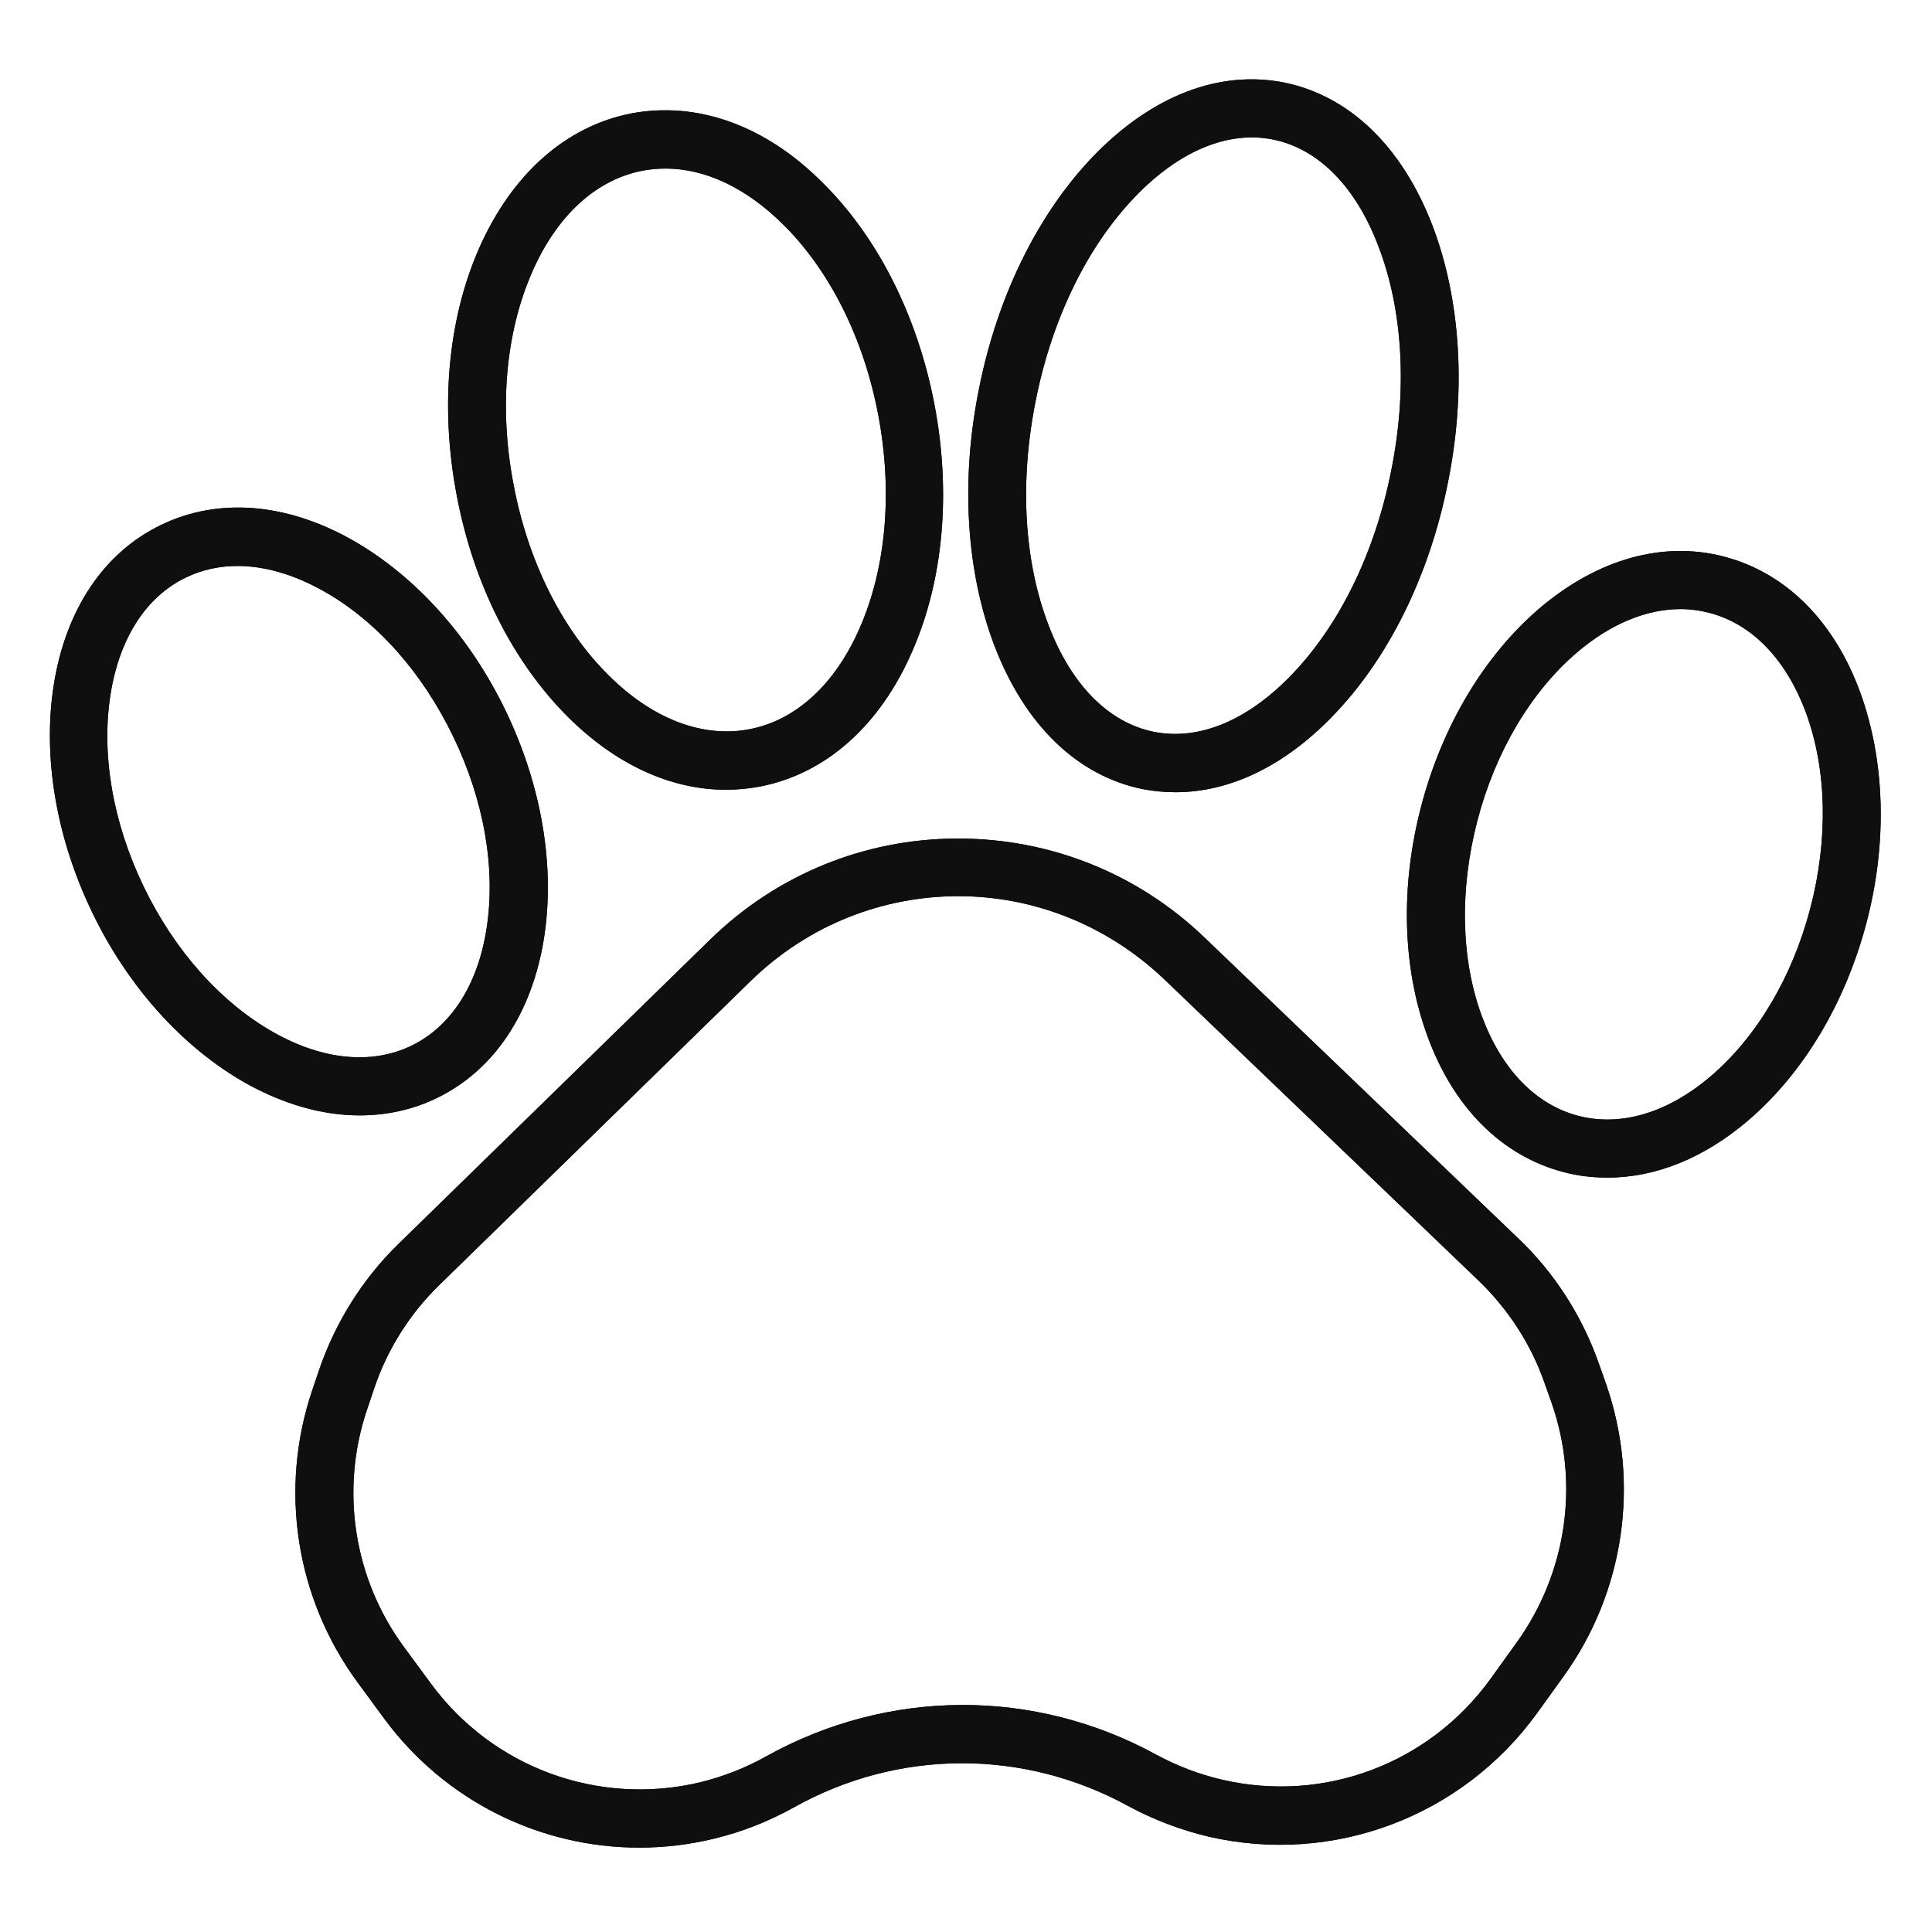 <svg version="1.0" preserveAspectRatio="xMidYMid meet" height="200" viewBox="0 0 150 150" zoomAndPan="magnify" width="200" xmlns:xlink="http://www.w3.org/1999/xlink" xmlns="http://www.w3.org/2000/svg"><defs><clipPath id="72267da3d8"><path clip-rule="nonzero" d="M 3.301 39 L 43 39 L 43 87 L 3.301 87 Z M 3.301 39"></path></clipPath><clipPath id="d7b77dd927"><path clip-rule="nonzero" d="M 109 42 L 146.551 42 L 146.551 92 L 109 92 Z M 109 42"></path></clipPath><clipPath id="3373f507d3"><path clip-rule="nonzero" d="M 3.301 39 L 43 39 L 43 87 L 3.301 87 Z M 3.301 39"></path></clipPath><clipPath id="97213b2fe5"><path clip-rule="nonzero" d="M 109 42 L 146.551 42 L 146.551 92 L 109 92 Z M 109 42"></path></clipPath></defs><path fill-rule="nonzero" fill-opacity="1" d="M 124.125 105.84 C 122.84 102.191 120.703 98.84 117.91 96.18 L 93.516 72.789 C 88.34 67.82 81.551 65.105 74.402 65.105 C 74.348 65.105 74.32 65.105 74.266 65.105 C 67.066 65.133 60.25 67.934 55.102 72.984 L 30.926 96.59 C 28.16 99.281 26.051 102.656 24.793 106.309 L 24.246 107.926 C 21.645 115.613 22.957 124.066 27.75 130.602 L 29.828 133.43 C 34.539 139.824 41.93 143.449 49.625 143.449 C 51.543 143.449 53.484 143.227 55.402 142.762 C 57.594 142.238 59.672 141.418 61.645 140.32 C 69.75 135.789 79.441 135.762 87.574 140.207 C 89.543 141.277 91.652 142.074 93.844 142.598 C 103.508 144.82 113.5 141.059 119.332 133.016 L 121.387 130.16 C 126.125 123.602 127.355 115.117 124.699 107.461 Z M 117.773 127.5 L 115.719 130.355 C 110.957 136.941 102.797 140.016 94.883 138.176 C 93.105 137.766 91.379 137.105 89.762 136.227 C 80.262 131.039 68.957 131.094 59.48 136.367 C 57.867 137.27 56.168 137.93 54.391 138.371 C 46.504 140.262 38.289 137.27 33.473 130.738 L 31.391 127.91 C 27.449 122.586 26.379 115.641 28.516 109.383 L 29.062 107.762 C 30.074 104.77 31.801 102.023 34.074 99.801 L 58.25 76.195 C 62.766 71.773 68.598 69.578 74.402 69.578 C 80.152 69.578 85.902 71.746 90.422 76.059 L 114.816 99.445 C 117.09 101.641 118.867 104.359 119.91 107.352 L 120.484 108.969 C 122.648 115.203 121.633 122.117 117.773 127.5 Z M 117.773 127.5" fill="#0f0f0f"></path><g clip-path="url(#72267da3d8)"><path fill-rule="nonzero" fill-opacity="1" d="M 33.91 85.254 C 38.344 83.113 41.301 78.691 42.234 72.844 C 43.109 67.301 42.07 61.043 39.277 55.223 C 36.484 49.402 32.238 44.711 27.367 41.938 C 22.219 39.027 16.934 38.613 12.5 40.758 C 8.062 42.898 5.105 47.316 4.176 53.164 C 3.301 58.707 4.34 64.969 7.133 70.785 C 9.926 76.605 14.168 81.301 19.043 84.074 C 22.027 85.746 25.039 86.598 27.914 86.598 C 30.02 86.598 32.047 86.16 33.91 85.254 Z M 11.156 68.84 C 8.746 63.844 7.844 58.543 8.582 53.906 C 9.27 49.539 11.348 46.328 14.414 44.848 C 15.648 44.242 17.016 43.941 18.441 43.941 C 20.547 43.941 22.82 44.598 25.121 45.891 C 29.227 48.195 32.785 52.203 35.195 57.199 C 37.605 62.195 38.508 67.492 37.77 72.133 C 37.086 76.496 35.004 79.707 31.938 81.191 C 28.871 82.672 25.066 82.316 21.234 80.148 C 17.152 77.84 13.566 73.832 11.156 68.84 Z M 11.156 68.84" fill="#0f0f0f"></path></g><g clip-path="url(#d7b77dd927)"><path fill-rule="nonzero" fill-opacity="1" d="M 144.441 53.797 C 142.414 48.223 138.664 44.488 133.898 43.227 C 129.137 41.965 124.043 43.391 119.523 47.234 C 115.254 50.887 111.996 56.32 110.352 62.551 C 108.711 68.781 108.875 75.125 110.82 80.422 C 112.844 85.996 116.594 89.727 121.359 90.992 C 122.48 91.293 123.633 91.43 124.809 91.43 C 128.531 91.43 132.312 89.918 135.734 86.984 C 140.004 83.332 143.262 77.898 144.906 71.664 C 146.551 65.434 146.355 59.094 144.441 53.797 Z M 140.555 70.512 C 139.156 75.863 136.391 80.504 132.832 83.551 C 129.492 86.406 125.824 87.504 122.508 86.625 C 119.195 85.746 116.566 83.004 115.035 78.855 C 113.418 74.438 113.309 69.059 114.707 63.703 C 116.102 58.352 118.867 53.711 122.426 50.664 C 125.027 48.441 127.82 47.289 130.477 47.289 C 131.242 47.289 132.012 47.398 132.75 47.59 C 136.062 48.469 138.691 51.215 140.223 55.359 C 141.84 59.781 141.949 65.16 140.555 70.512 Z M 140.555 70.512" fill="#0f0f0f"></path></g><path fill-rule="nonzero" fill-opacity="1" d="M 44.094 55.66 C 47.816 59.367 52.09 61.316 56.359 61.316 C 57.238 61.316 58.113 61.234 58.988 61.07 C 64.109 60.082 68.324 56.348 70.844 50.527 C 73.254 45.012 73.855 38.203 72.543 31.367 C 71.227 24.531 68.16 18.438 63.891 14.211 C 59.453 9.738 54.145 7.844 49.023 8.805 C 43.93 9.793 39.715 13.527 37.168 19.344 C 34.758 24.863 34.156 31.672 35.469 38.504 C 36.758 45.312 39.824 51.406 44.094 55.66 Z M 41.301 21.156 C 43.219 16.738 46.285 13.938 49.898 13.25 C 50.473 13.141 51.078 13.086 51.68 13.086 C 54.773 13.086 57.949 14.598 60.797 17.422 C 64.438 21.02 67.066 26.289 68.188 32.219 C 69.312 38.148 68.816 44.023 66.766 48.719 C 64.848 53.137 61.781 55.938 58.168 56.621 C 54.555 57.309 50.664 55.828 47.27 52.449 C 43.629 48.855 41 43.582 39.879 37.656 C 38.727 31.699 39.25 25.852 41.301 21.156 Z M 41.301 21.156" fill="#0f0f0f"></path><path fill-rule="nonzero" fill-opacity="1" d="M 88.695 61.262 C 89.543 61.426 90.395 61.508 91.27 61.508 C 95.512 61.508 99.785 59.449 103.562 55.496 C 107.836 51.051 110.984 44.652 112.406 37.516 C 113.859 30.379 113.418 23.27 111.203 17.477 C 108.848 11.383 104.797 7.461 99.73 6.414 C 94.664 5.398 89.406 7.434 84.863 12.152 C 80.59 16.602 77.441 22.996 76.02 30.133 C 74.566 37.27 75.008 44.379 77.223 50.172 C 79.578 56.293 83.629 60.219 88.695 61.262 Z M 80.426 31.039 C 81.688 24.727 84.426 19.125 88.121 15.281 C 91.543 11.715 95.348 10.121 98.855 10.836 C 102.359 11.551 105.262 14.488 107.012 19.098 C 108.93 24.066 109.285 30.297 108 36.609 C 106.738 42.926 104 48.523 100.305 52.367 C 96.883 55.938 93.078 57.527 89.57 56.816 C 86.066 56.102 83.164 53.164 81.414 48.551 C 79.496 43.582 79.141 37.379 80.426 31.039 Z M 80.426 31.039" fill="#0f0f0f"></path><path fill-rule="nonzero" fill-opacity="1" d="M 124.125 105.84 C 122.84 102.191 120.703 98.84 117.91 96.18 L 93.516 72.789 C 88.34 67.82 81.551 65.105 74.402 65.105 C 74.348 65.105 74.32 65.105 74.266 65.105 C 67.066 65.133 60.25 67.934 55.102 72.984 L 30.926 96.59 C 28.16 99.281 26.051 102.656 24.793 106.309 L 24.246 107.926 C 21.645 115.613 22.957 124.066 27.75 130.602 L 29.828 133.43 C 34.539 139.824 41.93 143.449 49.625 143.449 C 51.543 143.449 53.484 143.227 55.402 142.762 C 57.594 142.238 59.672 141.418 61.645 140.32 C 69.75 135.789 79.441 135.762 87.574 140.207 C 89.543 141.277 91.652 142.074 93.844 142.598 C 103.508 144.82 113.5 141.059 119.332 133.016 L 121.387 130.16 C 126.125 123.602 127.355 115.117 124.699 107.461 Z M 117.773 127.5 L 115.719 130.355 C 110.957 136.941 102.797 140.016 94.883 138.176 C 93.105 137.766 91.379 137.105 89.762 136.227 C 80.262 131.039 68.957 131.094 59.48 136.367 C 57.867 137.27 56.168 137.93 54.391 138.371 C 46.504 140.262 38.289 137.27 33.473 130.738 L 31.391 127.91 C 27.449 122.586 26.379 115.641 28.516 109.383 L 29.062 107.762 C 30.074 104.77 31.801 102.023 34.074 99.801 L 58.25 76.195 C 62.766 71.773 68.598 69.578 74.402 69.578 C 80.152 69.578 85.902 71.746 90.422 76.059 L 114.816 99.445 C 117.09 101.641 118.867 104.359 119.91 107.352 L 120.484 108.969 C 122.648 115.203 121.633 122.117 117.773 127.5 Z M 117.773 127.5" fill="#0f0f0f"></path><g clip-path="url(#3373f507d3)"><path fill-rule="nonzero" fill-opacity="1" d="M 33.91 85.254 C 38.344 83.113 41.301 78.691 42.234 72.844 C 43.109 67.301 42.07 61.043 39.277 55.223 C 36.484 49.402 32.238 44.711 27.367 41.938 C 22.219 39.027 16.934 38.613 12.5 40.758 C 8.062 42.898 5.105 47.316 4.176 53.164 C 3.301 58.707 4.34 64.969 7.133 70.785 C 9.926 76.605 14.168 81.301 19.043 84.074 C 22.027 85.746 25.039 86.598 27.914 86.598 C 30.02 86.598 32.047 86.16 33.91 85.254 Z M 11.156 68.84 C 8.746 63.844 7.844 58.543 8.582 53.906 C 9.27 49.539 11.348 46.328 14.414 44.848 C 15.648 44.242 17.016 43.941 18.441 43.941 C 20.547 43.941 22.82 44.598 25.121 45.891 C 29.227 48.195 32.785 52.203 35.195 57.199 C 37.605 62.195 38.508 67.492 37.77 72.133 C 37.086 76.496 35.004 79.707 31.938 81.191 C 28.871 82.672 25.066 82.316 21.234 80.148 C 17.152 77.84 13.566 73.832 11.156 68.84 Z M 11.156 68.84" fill="#0f0f0f"></path></g><g clip-path="url(#97213b2fe5)"><path fill-rule="nonzero" fill-opacity="1" d="M 144.441 53.797 C 142.414 48.223 138.664 44.488 133.898 43.227 C 129.137 41.965 124.043 43.391 119.523 47.234 C 115.254 50.887 111.996 56.32 110.352 62.551 C 108.711 68.781 108.875 75.125 110.82 80.422 C 112.844 85.996 116.594 89.727 121.359 90.992 C 122.48 91.293 123.633 91.43 124.809 91.43 C 128.531 91.43 132.312 89.918 135.734 86.984 C 140.004 83.332 143.262 77.898 144.906 71.664 C 146.551 65.434 146.355 59.094 144.441 53.797 Z M 140.555 70.512 C 139.156 75.863 136.391 80.504 132.832 83.551 C 129.492 86.406 125.824 87.504 122.508 86.625 C 119.195 85.746 116.566 83.004 115.035 78.855 C 113.418 74.438 113.309 69.059 114.707 63.703 C 116.102 58.352 118.867 53.711 122.426 50.664 C 125.027 48.441 127.82 47.289 130.477 47.289 C 131.242 47.289 132.012 47.398 132.75 47.59 C 136.062 48.469 138.691 51.215 140.223 55.359 C 141.84 59.781 141.949 65.16 140.555 70.512 Z M 140.555 70.512" fill="#0f0f0f"></path></g><path fill-rule="nonzero" fill-opacity="1" d="M 44.094 55.66 C 47.816 59.367 52.09 61.316 56.359 61.316 C 57.238 61.316 58.113 61.234 58.988 61.07 C 64.109 60.082 68.324 56.348 70.844 50.527 C 73.254 45.012 73.855 38.203 72.543 31.367 C 71.227 24.531 68.16 18.438 63.891 14.211 C 59.453 9.738 54.145 7.844 49.023 8.805 C 43.93 9.793 39.715 13.527 37.168 19.344 C 34.758 24.863 34.156 31.672 35.469 38.504 C 36.758 45.312 39.824 51.406 44.094 55.66 Z M 41.301 21.156 C 43.219 16.738 46.285 13.938 49.898 13.25 C 50.473 13.141 51.078 13.086 51.68 13.086 C 54.773 13.086 57.949 14.598 60.797 17.422 C 64.438 21.02 67.066 26.289 68.188 32.219 C 69.312 38.148 68.816 44.023 66.766 48.719 C 64.848 53.137 61.781 55.938 58.168 56.621 C 54.555 57.309 50.664 55.828 47.27 52.449 C 43.629 48.855 41 43.582 39.879 37.656 C 38.727 31.699 39.25 25.852 41.301 21.156 Z M 41.301 21.156" fill="#0f0f0f"></path><path fill-rule="nonzero" fill-opacity="1" d="M 88.695 61.262 C 89.543 61.426 90.395 61.508 91.27 61.508 C 95.512 61.508 99.785 59.449 103.562 55.496 C 107.836 51.051 110.984 44.652 112.406 37.516 C 113.859 30.379 113.418 23.27 111.203 17.477 C 108.848 11.383 104.797 7.461 99.73 6.414 C 94.664 5.398 89.406 7.434 84.863 12.152 C 80.59 16.602 77.441 22.996 76.02 30.133 C 74.566 37.27 75.008 44.379 77.223 50.172 C 79.578 56.293 83.629 60.219 88.695 61.262 Z M 80.426 31.039 C 81.688 24.727 84.426 19.125 88.121 15.281 C 91.543 11.715 95.348 10.121 98.855 10.836 C 102.359 11.551 105.262 14.488 107.012 19.098 C 108.93 24.066 109.285 30.297 108 36.609 C 106.738 42.926 104 48.523 100.305 52.367 C 96.883 55.938 93.078 57.527 89.57 56.816 C 86.066 56.102 83.164 53.164 81.414 48.551 C 79.496 43.582 79.141 37.379 80.426 31.039 Z M 80.426 31.039" fill="#0f0f0f"></path></svg>